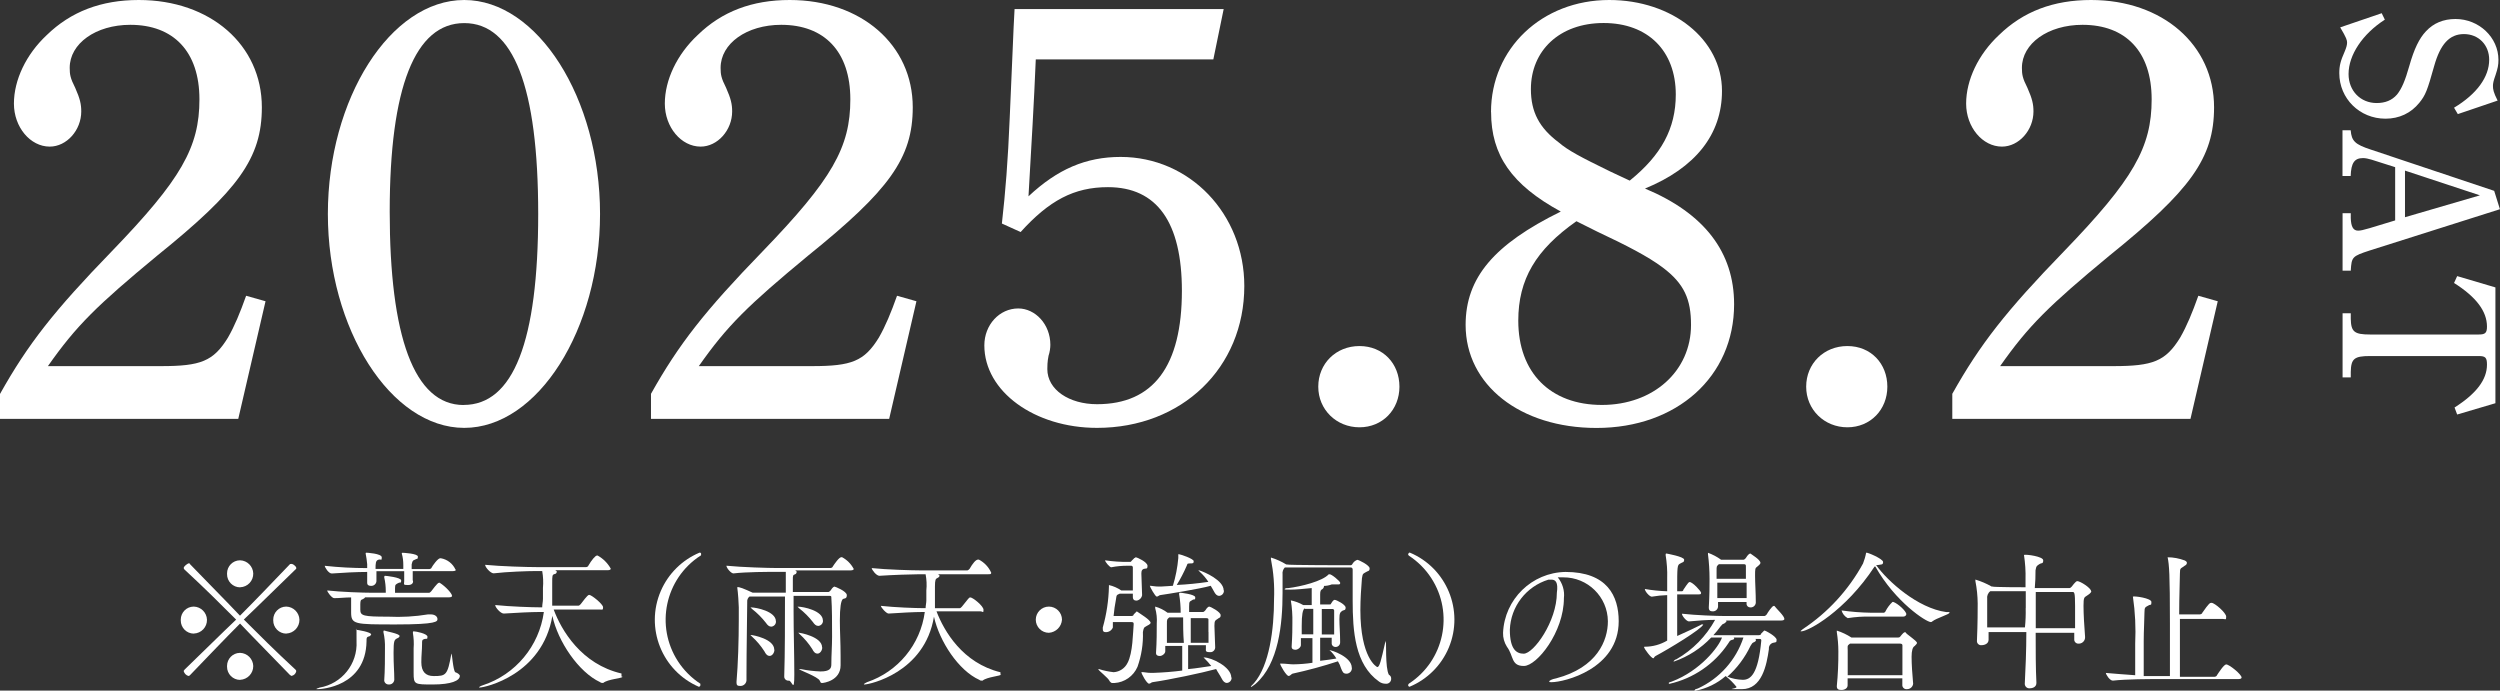 <?xml version="1.0" encoding="UTF-8"?>
<svg id="_レイヤー_2" data-name="レイヤー 2" xmlns="http://www.w3.org/2000/svg" viewBox="0 0 305.23 84.32">
  <rect x="0" y="0" width="305.23" height="84.32" fill="#333333" stroke="none"/>
  <defs>
    <style>
      .cls-1 {
        isolation: isolate;
      }

      .cls-2 {
        fill: #fff;
        stroke-width: 0px;
      }
    </style>
  </defs>
  <g id="_レイヤー_1-2" data-name="レイヤー 1">
    <g id="days">
      <g id="_グループ_15" data-name="グループ 15">
        <g id="_レイヤー_1-2-2" data-name=" レイヤー 1-2-2">
          <g id="_グループ_14" data-name="グループ 14">
            <path id="_パス_66" data-name="パス 66" class="cls-2" d="M23.67,77.36c-.89,0-1.61-.73-1.6-1.62,0-.03,0-.05,0-.08,0-.88.7-1.59,1.57-1.6,0,0,.02,0,.03,0,.87.03,1.57.73,1.6,1.6.02.91-.7,1.66-1.6,1.69ZM35.62,82.53c-.09,0-.09-.09-.19-.09-2.45-2.54-4.33-4.42-6.12-6.31-1.88,1.88-3.67,3.77-6.12,6.31-.05.06-.12.09-.19.09-.27-.08-.48-.29-.57-.57,0-.19.09-.09.09-.19,2.54-2.45,4.42-4.33,6.31-6.12-1.88-1.88-3.76-3.76-6.31-6.12-.06-.05-.09-.12-.09-.19,0-.19.47-.57.66-.57.05,0,.09.04.09.09,0,0,0,0,0,0,2.45,2.54,4.33,4.42,6.12,6.31,1.88-1.88,3.67-3.76,6.12-6.31h.09c.19-.09.66.28.66.47s0,.09-.09.19c-2.54,2.45-4.42,4.33-6.31,6.12,1.88,1.88,3.76,3.76,6.31,6.12.06.05.09.12.09.19-.05.29-.28.51-.56.57h0ZM29.32,71.71c-.89,0-1.61-.73-1.6-1.62,0-.03,0-.05,0-.08,0-.88.7-1.59,1.57-1.6,0,0,.02,0,.03,0,.87.03,1.57.73,1.6,1.6.02.91-.69,1.66-1.6,1.69h0ZM29.32,83.01c-.89,0-1.61-.73-1.6-1.62,0-.03,0-.05,0-.08,0-.88.7-1.59,1.57-1.6,0,0,.02,0,.03,0,.87.03,1.57.73,1.6,1.6.01.9-.7,1.65-1.6,1.69h0ZM34.96,77.36c-.89,0-1.61-.73-1.6-1.62,0-.03,0-.05,0-.08,0-.88.7-1.59,1.57-1.6,0,0,.02,0,.03,0,.87.03,1.57.73,1.6,1.6.01.9-.69,1.65-1.6,1.69h0Z"/>
            <path id="_パス_67" data-name="パス 67" class="cls-2" d="M45.32,77.45c-.06.16-.21.27-.38.28-.19.09-.19.19-.19.57-.09,5.55-5.55,5.84-5.93,5.84h-.19c0-.09.19-.09.38-.19,2.72-.46,4.67-2.89,4.52-5.65,0-2.64,0-1.04-.09-1.41h0c.19,0,1.88.28,1.88.57h0ZM55.67,69.54c0,.09-.09.19-.38.19h-4.9v1.13c.09.09.09.57-.57.57s-.47-.09-.47-.47h0v-1.22h-3.39v1.22c-.03.34-.32.59-.66.57-.28,0-.47-.09-.47-.38h0v-1.32c-1.22,0-3.01.09-4.33.19h0c-.38,0-.85-.75-.85-.94,1.72.19,3.45.28,5.18.28v-.47c-.04-.44-.1-.88-.19-1.32h0s.02-.09.07-.09c0,0,.02,0,.02,0,0,0,1.88.09,1.88.57s-.09.19-.38.28c-.38.09-.38.47-.38,1.13h3.39v-.47c0-.48-.05-.95-.19-1.41h0s.02-.09.07-.09c0,0,.02,0,.02,0,.09,0,1.88.09,1.88.47s-.09.19-.38.38c-.28.09-.28.19-.38.57v.57h2.16c.09,0,.28-.09.28-.19.09-.19.75-1.13,1.04-1.13h.09c.8.14,1.47.67,1.79,1.41h0ZM55.2,72.74c0,.09-.09.19-.38.19h-10.26c0,.09-.19.19-.38.28-.09,0-.19.09-.19.57v.66c0,.75.38.85,3.39.85,1.64.08,3.28-.01,4.9-.28h.28c.57,0,.85.28.85.57s0,.66-5.08.66-5.46,0-5.46-1.51h0v-1.79c-.75,0-1.41.09-2.07.09h0c-.28,0-.85-.75-.85-.94,1.69.19,4.42.28,5.46.28h1.69v-.19c0-.57-.06-1.14-.19-1.69h0s0-.19.09-.19,1.98.19,1.98.57-.09.19-.28.28c-.38.19-.47.19-.47.66v.57h4.14c.09,0,.19-.09.28-.19s.75-1.04.94-1.04h.09c.75.47,1.51,1.32,1.51,1.6h0ZM48.8,77.64c-.04.14-.15.24-.28.28-.38.19-.47.28-.47,1.79s.09,2.26.09,3.29h0c-.03.34-.32.59-.66.57-.28.02-.54-.19-.57-.47h0c.09-1.22.09-2.92.09-3.95.02-.66-.04-1.33-.19-1.98h0c0-.09,0-.19.09-.19.19.09,1.88.38,1.88.66h0ZM56.14,82.53c0,.57-1.04,1.04-3.29,1.04s-2.35,0-2.35-1.41h0v-3.01c.05-.63.01-1.26-.09-1.88h0c0-.09,0-.19.09-.19.28,0,1.69.28,1.69.66s-.09.19-.38.28-.28.19-.28.57c0,.75-.09,1.41-.09,2.26,0,1.13.5,1.69,1.51,1.69,1.51,0,1.69-.09,2.16-2.73h0c.09-.09.19,1.98.47,2.26.28.09.57.28.57.47h0Z"/>
            <path id="_パス_68" data-name="パス 68" class="cls-2" d="M76,82.63c0,.19-1.79.28-2.35.75h-.09c-.1.01-.21-.02-.28-.09-2.64-1.22-5.18-4.99-5.84-8.1-1.22,7.25-8.28,8.75-8.85,8.75h-.1c0-.09.19-.19.47-.28,3.99-1.31,6.87-4.78,7.44-8.94h-.57c-.94,0-2.82.09-4.33.19h0c-.38,0-1.04-.75-1.04-1.04,1.79.19,4.52.28,5.46.28h.28c0-.38.09-.66.09-1.04v-1.32c.06-.69.03-1.39-.09-2.07h-.75c-1.04,0-3.58.09-5.18.28h0c-.38,0-1.04-.75-1.04-1.04,1.88.19,5.18.28,6.31.28h6.02c.09,0,.28-.09.28-.19.38-.66.85-1.22,1.04-1.22h.09c.67.37,1.23.93,1.6,1.6,0,.09-.09.19-.38.19h-6.4c.13.06.19.13.19.19,0,.09-.09.28-.28.28-.28.09-.28.19-.28,1.13v2.73h3.2c.09,0,.19-.09.28-.19.85-1.13.94-1.13,1.04-1.13.28,0,1.69,1.13,1.69,1.51s-.09.28-.38.28h-5.65c.94,2.54,3.39,6.68,8.28,7.81v.38h.09Z"/>
            <path id="_パス_69" data-name="パス 69" class="cls-2" d="M85.51,83.66c0,.1-.09.18-.19.19-4.51-1.95-6.59-7.19-4.64-11.7.91-2.11,2.61-3.79,4.73-4.68.19,0,.19.09.19.19s0,.19-.09.19c-4.32,2.81-5.54,8.58-2.73,12.9.71,1.09,1.64,2.02,2.73,2.73v.19h0Z"/>
            <path id="_パス_70" data-name="パス 70" class="cls-2" d="M104.24,69.45c0,.09-.09.19-.38.19h-6.78c.13.06.19.13.19.19,0,.09-.09.28-.19.28-.28.09-.28.19-.28.66v1.51h4.33c.09,0,.19-.09.28-.19.28-.47.47-.47.47-.47.09,0,1.51.57,1.51,1.04s-.28.38-.47.47c-.25.19-.38,1.07-.38,2.64,0,1.32.09,2.64.09,4.33v1.13c0,1.88-2.07,2.16-2.26,2.16s-.19-.09-.28-.28c-.19-.47-2.54-1.32-2.54-1.41h.28c.78.16,1.56.25,2.35.28,1.13,0,1.32-.38,1.32-.85,0-1.13.09-2.26.09-3.39,0-1.79,0-3.48-.09-4.8,0-.09,0-.19-.19-.19h-4.42v1.88c0,2.45.09,5.36.09,7.72s-.28.75-.66.75c-.27.04-.53-.15-.57-.43,0-.05,0-.09,0-.14h0c.09-2.54.09-7.06.09-9.7h-4.33c-.2.16-.31.41-.28.66,0,1.13-.09,5.84-.09,8.94v.66c-.04.38-.37.67-.75.66-.38,0-.47-.09-.47-.47h0c.19-2.16.28-5.18.28-7.62v-1.51c0-.38-.09-1.79-.19-2.45h0c.19-.09.85.19,1.88.66h4.05v-2.54h-1.13c-1.04,0-3.67,0-5.27.19h0c-.28,0-.85-.66-.85-.94,1.88.19,5.18.28,6.12.28h6.59c.09,0,.28-.09.28-.19.19-.28.75-1.13,1.04-1.13h.09c.6.32,1.09.81,1.41,1.41h0ZM94.74,75.85c.02.34-.23.63-.57.66-.28,0-.47-.19-.66-.47-.49-.63-1.06-1.2-1.69-1.69l-.19-.19h.09c.57,0,3.01.47,3.01,1.69ZM94.55,79.33c0,.38-.28.75-.57.75s-.47-.19-.66-.57c-.42-.66-.93-1.26-1.51-1.79l-.19-.19h.09c.19,0,2.82.47,2.82,1.79h0ZM100.48,75.76c.02.34-.23.63-.57.66-.28,0-.47-.19-.66-.47-.49-.63-1.06-1.2-1.69-1.69l-.19-.19h.09c.57,0,3.01.47,3.01,1.69ZM100.39,79.05c0,.38-.28.75-.57.75s-.47-.19-.66-.57c-.42-.66-.93-1.26-1.51-1.79l-.19-.19h.09c.09,0,2.82.47,2.82,1.79h0Z"/>
            <path id="_パス_71" data-name="パス 71" class="cls-2" d="M122.22,82.35c0,.19-1.69.28-2.26.75h-.1c-.1.01-.21-.02-.28-.09-2.54-1.13-4.89-4.71-5.55-7.72-1.13,6.87-7.91,8.28-8.47,8.28h-.09c0-.09.19-.19.38-.28,3.79-1.28,6.53-4.6,7.06-8.57h-.28c-.94,0-2.73.09-4.14.19h0c-.28,0-.94-.75-.94-.94,1.69.19,4.24.28,5.18.28h.28c0-.28.09-.66.09-.94v-1.22c.07-.66.03-1.33-.09-1.98h-.75c-.94,0-3.39.09-4.89.19h0c-.38,0-.94-.75-.94-.94,1.79.19,4.99.28,5.93.28h5.74c.09,0,.19-.09.28-.19.38-.66.75-1.13,1.04-1.13h.09c.67.35,1.2.91,1.51,1.6,0,.19-.09.19-.38.19h-6.12c.09.09.19.09.19.19s-.09.19-.28.28-.28.19-.28,1.04v2.64h3.01c.09,0,.19-.09.28-.19.85-1.04.85-1.13,1.04-1.13.28,0,1.6,1.04,1.6,1.51s-.09.19-.38.19h-5.36c.94,2.45,3.2,6.31,7.81,7.44v.28h.1Z"/>
            <path id="_パス_72" data-name="パス 72" class="cls-2" d="M128.06,77.26c-.88,0-1.6-.72-1.6-1.6,0-.88.72-1.6,1.6-1.6.88,0,1.6.72,1.6,1.6-.06.86-.74,1.54-1.6,1.6Z"/>
            <path id="_パス_73" data-name="パス 73" class="cls-2" d="M140.48,76.04c0,.09-.09.19-.47.38s-.38.28-.47.75c.05,1.44-.18,2.88-.66,4.24-.49,1.14-1.58,1.91-2.82,1.98h-.28c-.09,0-.19-.09-.28-.19-.19-.47-1.41-1.32-1.41-1.51h.09c.58.19,1.18.31,1.79.38.73-.05,1.37-.48,1.69-1.13.66-1.22.66-3.76.75-4.71,0-.19,0-.28-.28-.28h-2.26v.66c-.14.35-.48.57-.85.57-.28,0-.38-.09-.38-.38v-.19c.46-1.62.71-3.3.75-4.99v-.19c.54.12,1.05.35,1.51.66h1.41v-2.83c0-.1-.09-.18-.19-.19h-.47c-.66,0-1.33.06-1.98.19-.19,0-.75-.66-.75-.85.97.14,1.94.21,2.92.19h.09c.09,0,.19,0,.19-.09l.38-.38c.09,0,.09-.09.19-.09s1.41.57,1.41,1.04-.19.28-.47.38c-.19.09-.28.19-.28.57,0,.57.09,2.07.09,2.64h0c-.06.34-.32.6-.66.66-.28,0-.47-.09-.47-.47v-.38h-1.6c-.38.19-.38.09-.47.75-.13.65-.22,1.31-.28,1.98h2.17c.19,0,.28-.09.28-.19l.38-.38c.38.28,1.69,1.04,1.69,1.41h0ZM150.37,82.72c.02.34-.23.63-.57.66-.28,0-.47-.19-.66-.57s-.47-.75-.66-1.13c-1.69.47-5.74,1.32-7.72,1.6-.19,0-.28.19-.47.19-.28,0-.94-1.22-.94-1.41h.19c.44.07.88.11,1.32.09,1.16-.04,2.33-.13,3.48-.28v-3.01h-2.07v.66h0c0,.28-.38.57-.66.57s-.47-.09-.47-.38h0c.09-1.32.09-2.64.09-3.58.05-.63-.02-1.27-.19-1.88h0v-.19c.55.15,1.06.41,1.51.75h1.6c0-.76-.06-1.51-.19-2.26h0c0-.09,0-.19.09-.19s1.88.19,1.88.57-.09.19-.28.28c-.38.28-.47.09-.47.85v.66h1.69c.09,0,.19-.09.28-.19.28-.47.47-.47.47-.47.19,0,1.41.66,1.41,1.04s-.19.28-.38.47c-.28.19-.38.19-.38.85s.09,1.88.09,2.54h0c.04.32-.19.62-.51.66-.05,0-.1,0-.15,0-.57,0-.47-.19-.47-.47v-.38h-2.17v2.92c1.04-.09,2.07-.28,2.82-.38-.23-.3-.48-.58-.75-.85l-.19-.19h.09c.85,0,3.3,1.13,3.3,2.45h0ZM149.43,72.09c.02.34-.23.63-.57.66-.28,0-.47-.19-.66-.57-.09-.19-.28-.47-.38-.66-1.32.38-5.46,1.04-6.12,1.13-.19,0-.28.19-.47.19s-.85-1.22-.85-1.32h.09c.44.07.88.11,1.32.09.38,0,1.22-.09,1.41-.09.34-1.1.56-2.24.66-3.39v-.47c.28,0,1.88.57,1.88.85s-.09.28-.47.28-.28.09-.38.28c-.35.81-.76,1.6-1.22,2.35,1.29-.06,2.58-.19,3.86-.38-.29-.45-.64-.86-1.04-1.22l-.19-.19h.09c.66.19,3.01,1.22,3.01,2.45h0ZM144.44,75.38h-1.69c-.28.28-.28.19-.28.85v2.26h2.07c-.09-1.13-.09-2.26-.09-3.11h0ZM147.54,77.17v-1.51c0-.09,0-.19-.28-.19h-1.88v3.01h2.17v-1.32h0Z"/>
            <path id="_パス_74" data-name="パス 74" class="cls-2" d="M169.85,82.82c.03.33-.2.62-.53.66-.04,0-.08,0-.12,0-.31,0-.61-.09-.85-.28-2.92-2.07-3.2-6.12-3.2-9.88v-3.76c.02-.14-.08-.26-.21-.28-.02,0-.05,0-.07,0h-8c-.22.22-.32.54-.28.85v2.26c0,3.76-.47,8.66-3.3,11.11-.28.19-.47.38-.57.38h0c0-.09.09-.19.38-.47,1.88-2.16,2.45-6.59,2.45-10.26.07-1.64-.06-3.28-.38-4.89h0v-.19c.66.2,1.29.49,1.88.85h.09c0,.09,7.72.09,7.72.09.09,0,.19,0,.28-.19.13-.22.33-.38.57-.47.19,0,1.51.66,1.51,1.04s-.19.28-.47.47-.38.09-.47.75c-.09,1.13-.19,2.54-.19,3.86,0,5.84,1.98,6.97,2.07,6.97.28,0,.47-.85.94-2.92.05-.09.08-.18.09-.28.09,0-.09,3.29.38,4.14.18.09.29.27.28.47h0ZM165.05,81.5c.05.37-.22.7-.58.75-.02,0-.05,0-.08,0-.38,0-.47-.19-.66-.66-.09-.3-.21-.58-.38-.85-1.82.6-3.68,1.1-5.55,1.51-.19.09-.28.28-.47.28-.28,0-1.04-1.32-1.04-1.51h.19c.47,0,1.04.09,1.41.09.79-.01,1.57-.07,2.35-.19v-3.01h-1.41v.85c0,.28-.38.57-.66.57s-.47-.09-.47-.38h0c.09-1.41.09-2.26.09-2.92.02-.91-.04-1.83-.19-2.73h0c.53.11,1.04.3,1.51.57h1.04v-2.07c-.94.09-1.88.19-2.64.19s-.66,0-.66-.09c.11-.08.24-.11.38-.09,1.6-.19,4.24-.85,4.99-1.69h.09c.19-.09,1.32.85,1.32,1.04s-.09.19-.28.19h-.75c-.33.13-.68.19-1.04.19h.09c0,.15-.07.29-.19.38-.19.09-.28.19-.28.66v1.22h1.13c.09,0,.19,0,.19-.09.28-.47.38-.47.47-.47.19,0,1.32.57,1.32.94s-.19.28-.38.38c-.28.19-.38.28-.38,1.04s.09,1.69.09,2.82h0c.01.3-.22.55-.52.57-.01,0-.03,0-.04,0-.25.01-.46-.17-.47-.42,0-.02,0-.04,0-.05v-.66h-1.41v2.82c.75-.09,1.51-.19,1.98-.28-.23-.39-.51-.73-.85-1.04h-.09c.38,0,2.82.85,2.82,2.16h0ZM159.31,74.25h0c-.28.19-.38.85-.38,2.16v1.04h1.41v-3.11h-1.04v-.09ZM162.89,75.85v-1.31c0-.1-.09-.18-.19-.19h-1.32v3.11h1.51v-1.6h0Z"/>
            <path id="_パス_75" data-name="パス 75" class="cls-2" d="M172.11,83.85c-.1,0-.18-.09-.19-.19q0-.09.09-.19c4.32-2.81,5.54-8.58,2.73-12.9-.71-1.09-1.64-2.02-2.73-2.73-.06-.05-.09-.12-.09-.19,0,0,.09-.19.19-.19,4.52,1.88,6.66,7.08,4.78,11.6-.9,2.16-2.62,3.88-4.78,4.78h0Z"/>
            <path id="_パス_76" data-name="パス 76" class="cls-2" d="M189.43,83.29c-.19,0-.28,0-.28-.09s.28-.28.85-.38c4.99-1.32,6.31-4.61,6.31-6.97-.03-2.99-2.47-5.38-5.46-5.36h-.66c.58.71.86,1.63.75,2.54,0,4.14-3.3,8.28-4.89,8.28s-1.22-1.22-2.07-2.35c-.32-.51-.49-1.1-.47-1.69.17-4.11,3.52-7.37,7.62-7.44,5.08,0,6.5,2.92,6.5,6.02,0,5.84-6.68,7.44-8.19,7.44h0ZM189.43,70.77h-.38c-2.71.83-4.61,3.28-4.71,6.12,0,2.45.85,2.92,1.69,2.92,1.22,0,4.05-3.95,4.05-7.44.19-1.32-.19-1.6-.66-1.6h0Z"/>
            <path id="_パス_77" data-name="パス 77" class="cls-2" d="M202.14,80.09c-.19.09-.19.28-.28.28-.28,0-1.13-1.22-1.13-1.32s0-.09.09-.09c.96,0,1.9-.26,2.73-.75v-5.55c-.63.02-1.26.08-1.88.19h0c-.28,0-.85-.66-.85-.94.9.16,1.81.25,2.73.28v-1.6c.03-.95-.04-1.89-.19-2.82h0c0-.09,0-.19.09-.19,0,0,2.17.38,2.17.75s-.19.28-.47.47c-.38.19-.38.28-.38,3.39h.57c.1,0,.18-.09.19-.19.09-.09.57-.94.75-.94.38,0,1.41,1.13,1.41,1.32s-.09.19-.38.19h-2.54v5.08c1.04-.47,2.07-.94,2.82-1.32.08-.07.18-.11.28-.09h.09c-.19.56-4.24,3.01-5.84,3.86h0ZM217.86,75.57c0,.09-.09.19-.38.19h-6.78c.05,0,.09.04.09.09,0,0,0,0,0,0,0,.09-.19.19-.28.28-.28.09-.19.09-.47.38-.26.36-.54.71-.85,1.04h5.55c.19,0,.28-.09.28-.19l.38-.38c.19,0,1.51.75,1.51,1.13s-.09.28-.47.38c-.32.11-.51.42-.47.75-.28,1.98-.85,4.9-3.3,4.9s-.57,0-.66-.28c-.39-.49-.83-.93-1.32-1.32-1.05.91-2.31,1.52-3.67,1.79-.38,0-.09,0-.09-.09s.09-.09.38-.19c2.63-1.21,4.64-3.46,5.55-6.21h-1.22c.05,0,.09.04.09.09,0,0,0,0,0,0,0,.09-.09.19-.28.19-.28.09-.28.19-.47.47-1.67,2.49-4.23,4.24-7.15,4.9-.05,0-.09-.02-.09-.07,0,0,0-.02,0-.02,0-.09.09-.09.38-.19,3.48-1.32,5.74-4.24,6.12-5.37h-1.32c-1.25,1.32-2.8,2.32-4.52,2.92h-.09c.09-.14.22-.24.38-.28,1.98-1.14,3.61-2.8,4.71-4.8-.94,0-2.17.09-3.2.19h0c-.28,0-.85-.66-.85-.94,1.69.19,4.24.28,5.18.28h4.89c.09,0,.19-.09.28-.19.09-.19.66-1.04.85-1.04h.09c.28.38,1.22,1.22,1.22,1.6h0ZM214.94,68.7c0,.19-.28.38-.38.47-.28.19-.28.28-.28,1.13s.09,2.17.09,3.29h0c-.03.34-.32.59-.66.57-.25.01-.46-.17-.47-.42,0-.02,0-.04,0-.05v-.19h-3.48v.57c-.03.34-.32.59-.66.57-.28,0-.47-.09-.47-.47h0c.09-1.51.09-2.64.09-3.48,0-1.01-.06-2.01-.19-3.01h0v-.19c.57.21,1.11.49,1.6.85h2.73c.09,0,.19-.09.28-.19.28-.47.47-.57.57-.57.09.09,1.22.75,1.22,1.13h0ZM213.15,69.07c0-.09,0-.19-.28-.19h-3.01c-.28.28-.28.19-.28.85v.94h3.58v-1.6h0ZM209.67,71.14v1.88h3.58v-1.88h-3.58ZM215.04,78.2c0-.19-.09-.19-.28-.19h-.47c.09,0,.09.09.09.19s-.09.09-.19.19c-.28.09-.28.19-.47.47-.68,1.43-1.64,2.72-2.82,3.76.6.24,1.24.36,1.88.38.94,0,1.88-.66,2.26-4.8h0Z"/>
            <path id="_パス_78" data-name="パス 78" class="cls-2" d="M238,74.82c0,.19-1.6.66-2.07,1.04-.05.06-.12.09-.19.09-.57,0-4.33-2.45-6.78-6.78h-.09c-3.58,5.46-8.1,7.91-8.94,7.91h-.09c0-.09.09-.09.28-.28,3.06-2.03,5.58-4.78,7.34-8,.17-.43.3-.87.38-1.32h0c.09-.09,2.07.75,2.07,1.13s-.19.28-.66.38h-.19c1.41,1.98,5.08,5.27,8.57,5.74h.38v.09ZM234.05,78.49c0,.09-.09.19-.28.38-.25.13-.38.56-.38,1.32,0,.94.09,2.16.19,3.29h0c-.04.38-.37.67-.75.66-.27.04-.53-.15-.57-.43,0-.05,0-.09,0-.14v-.75h-6.68v.85h0c0,.38-.38.57-.75.57s-.57-.09-.57-.47h0c.14-1.41.2-2.82.19-4.24,0-.79-.07-1.57-.19-2.35h0v-.19c.63.2,1.23.49,1.79.85h5.65c.1.01.21-.02.28-.09.38-.47.47-.57.66-.57,0,.19,1.41,1.04,1.41,1.32h0ZM232.74,75c0,.09-.09.28-.38.28h-3.95c-.95-.02-1.89.04-2.82.19h0c-.37-.2-.64-.54-.75-.94,1.19.17,2.38.26,3.58.28h1.6s.19-.09.19-.19c.22-.42.5-.8.85-1.13h.09c.57.19,1.6,1.13,1.6,1.51h0ZM232.27,80.37v-1.6c0-.09-.09-.19-.28-.19h-6.12c-.38.28-.28.28-.28.85v3.01h6.68v-2.07h0Z"/>
            <path id="_パス_79" data-name="パス 79" class="cls-2" d="M255.33,72.18c0,.19-.28.38-.57.57s-.38.19-.38,1.22.09,2.45.19,3.77h0c.04.42-.27.8-.69.84-.02,0-.04,0-.06,0-.27.04-.53-.15-.57-.43,0-.05,0-.09,0-.14v-.75h-4.71c0,2.16,0,4.33.09,6.12h0c0,.57-.57.66-.85.66-.3.01-.55-.22-.57-.52,0-.01,0-.03,0-.04h0c.09-1.69.19-4.05.19-6.31h-4.61v.94h0c0,.47-.47.66-.85.66-.27.04-.53-.15-.57-.43,0-.05,0-.09,0-.14h0c.09-2.07.09-3.86.09-4.52-.01-.92-.1-1.83-.28-2.73h0v-.19c.69.21,1.35.49,1.98.85h.09c0,.09,4.05.09,4.05.09v-.94c.03-1.01-.04-2.02-.19-3.01h0c.28-.09,2.35.19,2.35.66s-.19.28-.47.47-.38.19-.47.75c0,.72-.02,1.45-.09,2.17h4.24c.09,0,.19-.09.28-.19,0,0,.47-.66.66-.66.38,0,1.69.85,1.69,1.22h0ZM247.33,74.25v-2.07h-4.33c-.29.22-.43.58-.38.94v3.48h4.61c.08-.78.11-1.57.09-2.35h0ZM253.35,73.97c0-1.6-.09-1.69-.28-1.69h-4.52v4.42h4.8v-2.73h0Z"/>
            <path id="_パス_80" data-name="パス 80" class="cls-2" d="M273.68,82.72c0,.09-.09.19-.38.19h-9.79c-1.04,0-3.86,0-5.55.19h0c-.38,0-.85-.75-.85-.94.94.09,2.35.19,3.58.28v-3.86c.09-1.92,0-3.84-.28-5.74h0c.19-.09,2.26.19,2.26.66s-.09.28-.28.38c-.47.28-.57.19-.57.94s-.09,2.16-.09,3.48v4.24h3.2v-6.4c0-6.12-.09-7.15-.28-8.1h0c.71,0,1.41.14,2.07.38.19.09.28.19.28.28,0,.19-.09.28-.28.38-.47.38-.57.19-.57.94s-.09,2.82-.09,4.99h2.54c.09,0,.28-.09.28-.19.85-1.22.94-1.22,1.13-1.22.38,0,1.79,1.22,1.79,1.69s-.09.28-.38.28h-5.27v7.06h4.24c.09,0,.28-.09.28-.19.19-.28.85-1.32,1.13-1.32.38,0,1.88,1.22,1.88,1.6h0Z"/>
          </g>
        </g>
      </g>
    </g>
    <g class="cls-1">
      <path class="cls-2" d="M0,48.1c3.4-6.07,6.59-10.14,13.62-17.39,8.51-8.81,10.73-12.73,10.73-18.58S21.17,3.03,15.91,3.03c-4.22,0-7.4,2.29-7.4,5.25,0,.81.07,1.26.67,2.44.59,1.33.74,2,.74,2.89,0,2.29-1.78,4.29-3.85,4.29-2.37,0-4.37-2.37-4.37-5.25s1.48-6,4-8.36C8.66,1.41,12.36,0,16.95,0c8.73,0,15.02,5.48,15.02,13.1,0,6.22-2.89,10.14-12.8,18.13-7.33,6.07-9.84,8.51-13.32,13.47h13.84c4.81,0,6.36-.59,8.14-3.48.81-1.41,1.48-3.03,2.22-5.11l2.37.67-3.33,14.36H0v-3.03Z"/>
      <path class="cls-2" d="M56.68,0c8.95,0,16.58,11.99,16.58,26.12s-7.62,26.12-16.58,26.12-16.65-12.06-16.65-26.12S47.66,0,56.68,0ZM56.61,49.44c6.07,0,9.1-7.77,9.1-23.31s-3.03-23.31-9.03-23.31-9.1,7.84-9.1,23.02,2.96,23.61,9.03,23.61Z"/>
      <path class="cls-2" d="M79.47,48.1c3.4-6.07,6.59-10.14,13.62-17.39,8.51-8.81,10.73-12.73,10.73-18.58s-3.18-9.1-8.44-9.1c-4.22,0-7.4,2.29-7.4,5.25,0,.81.07,1.26.67,2.44.59,1.33.74,2,.74,2.89,0,2.29-1.78,4.29-3.85,4.29-2.37,0-4.37-2.37-4.37-5.25s1.48-6,4-8.36c2.96-2.89,6.66-4.29,11.25-4.29,8.73,0,15.02,5.48,15.02,13.1,0,6.22-2.89,10.14-12.8,18.13-7.33,6.07-9.84,8.51-13.32,13.47h13.84c4.81,0,6.36-.59,8.14-3.48.81-1.41,1.48-3.03,2.22-5.11l2.37.67-3.33,14.36h-29.08v-3.03Z"/>
      <path class="cls-2" d="M122.32,27.31c.44-3.92.74-7.62.96-12.95.3-6.44.44-10.81.59-13.25h25.53l-1.26,6.14h-21.68c-.22,5.33-.52,10.29-.89,16.72,3.55-3.33,7.03-4.81,11.25-4.81,8.44,0,15.1,6.96,15.1,15.76,0,9.99-7.62,17.32-17.98,17.32-7.62,0-13.76-4.44-13.76-10.07,0-2.52,1.85-4.51,4.14-4.51,2.07,0,3.92,1.92,3.92,4.44,0,.37-.07.89-.22,1.33-.15.74-.15,1.33-.15,1.63,0,2.52,2.66,4.29,6.07,4.29,6.88,0,10.36-4.66,10.36-13.84,0-8.36-3.03-12.66-9.03-12.66-4.14,0-7.18,1.63-10.66,5.48l-2.29-1.04Z"/>
      <path class="cls-2" d="M170.86,47.21c0,2.81-2.07,4.96-4.88,4.96s-5.03-2.15-5.03-4.96,2.15-4.96,5.03-4.96,4.88,2.15,4.88,4.96Z"/>
      <path class="cls-2" d="M182.04,13.69c0-7.77,6.22-13.69,14.43-13.69,7.7,0,13.77,4.81,13.77,11.1,0,5.33-3.26,9.4-9.4,11.92,7.25,3.03,10.88,7.77,10.88,14.13,0,8.81-6.96,15.1-16.8,15.1-9.32,0-15.98-5.25-15.98-12.58,0-5.77,3.48-9.84,11.62-13.84-5.99-3.26-8.51-6.88-8.51-12.14ZM192.47,27.01c-4.96,3.48-7.1,7.1-7.1,12.14,0,6.36,3.92,10.29,10.21,10.29s10.88-4.14,10.88-9.77c0-3.11-.81-5.03-3.48-7.03-1.78-1.33-4.37-2.67-7.99-4.37l-2.52-1.26ZM198.98,22.05c3.85-3.11,5.62-6.36,5.62-10.51,0-5.33-3.4-8.73-8.81-8.73s-8.88,3.4-8.88,8.07c0,2.81,1.04,4.74,3.4,6.51,1.11.96,2.66,1.78,6.29,3.55l2.37,1.11Z"/>
      <path class="cls-2" d="M230.43,47.21c0,2.81-2.07,4.96-4.88,4.96s-5.03-2.15-5.03-4.96,2.15-4.96,5.03-4.96,4.88,2.15,4.88,4.96Z"/>
      <path class="cls-2" d="M238.35,48.1c3.4-6.07,6.59-10.14,13.62-17.39,8.51-8.81,10.73-12.73,10.73-18.58s-3.18-9.1-8.44-9.1c-4.22,0-7.4,2.29-7.4,5.25,0,.81.07,1.26.67,2.44.59,1.33.74,2,.74,2.89,0,2.29-1.78,4.29-3.85,4.29-2.37,0-4.37-2.37-4.37-5.25s1.48-6,4-8.36c2.96-2.89,6.66-4.29,11.25-4.29,8.73,0,15.02,5.48,15.02,13.1,0,6.22-2.89,10.14-12.8,18.13-7.33,6.07-9.84,8.51-13.32,13.47h13.84c4.81,0,6.36-.59,8.14-3.48.81-1.41,1.48-3.03,2.22-5.11l2.37.67-3.33,14.36h-29.08v-3.03Z"/>
    </g>
    <g class="cls-1">
      <path class="cls-2" d="M290.79,1.62l.38.78c-2.73,1.75-4.43,4.32-4.43,6.64,0,2.05,1.46,3.54,3.43,3.54,1.03,0,1.86-.32,2.48-1.03.57-.7,1-1.7,1.51-3.51.59-2.08,1.21-3.35,2.02-4.21.92-1,2.13-1.51,3.62-1.51,2.86,0,5.24,2.24,5.24,4.99,0,.62-.08,1.03-.35,1.84-.27.76-.32,1.03-.32,1.35,0,.38.05.76.57,1.78l-4.86,1.65-.46-.78c2.78-1.67,4.29-3.75,4.29-5.86,0-1.81-1.3-3.13-3.08-3.13s-2.89,1.24-3.64,3.91c-.84,3-1.05,3.54-1.81,4.48-1.03,1.27-2.46,1.94-4.13,1.94-3.16,0-5.64-2.46-5.64-5.56,0-.92.16-1.51.65-2.62.22-.51.3-.84.3-1.11s-.05-.54-.84-1.86l5.07-1.73Z"/>
      <path class="cls-2" d="M305.23,25.54l-15.93,5.05c-2.13.7-2.19.78-2.29,2.46h-1v-7.02h1v.59c.03,1.05.3,1.54.89,1.54.3,0,.65-.08,1.4-.3l3.13-.95v-6.5l-2.89-.92c-.38-.11-.73-.19-1.03-.19-1.05,0-1.46.59-1.51,2.19h-1v-5.59h1c.11,1.32.51,1.73,2.51,2.38l15.01,5.02.7,2.24ZM293.63,26.52l9.15-2.67-9.15-3.02v5.7Z"/>
      <path class="cls-2" d="M299.67,49.76c2.67-1.7,3.97-3.4,3.97-5.24,0-.86-.19-1.05-1-1.05h-13.28c-1.92,0-2.32.32-2.35,1.94v.67h-1v-7.83h1v.67c.03,1.59.43,1.92,2.35,1.92h13.28c.78,0,1-.19,1-.97,0-1.86-1.32-3.62-4.02-5.32l.38-.84,4.67,1.38v14.14l-4.67,1.38-.32-.86Z"/>
    </g>
  </g>
</svg>